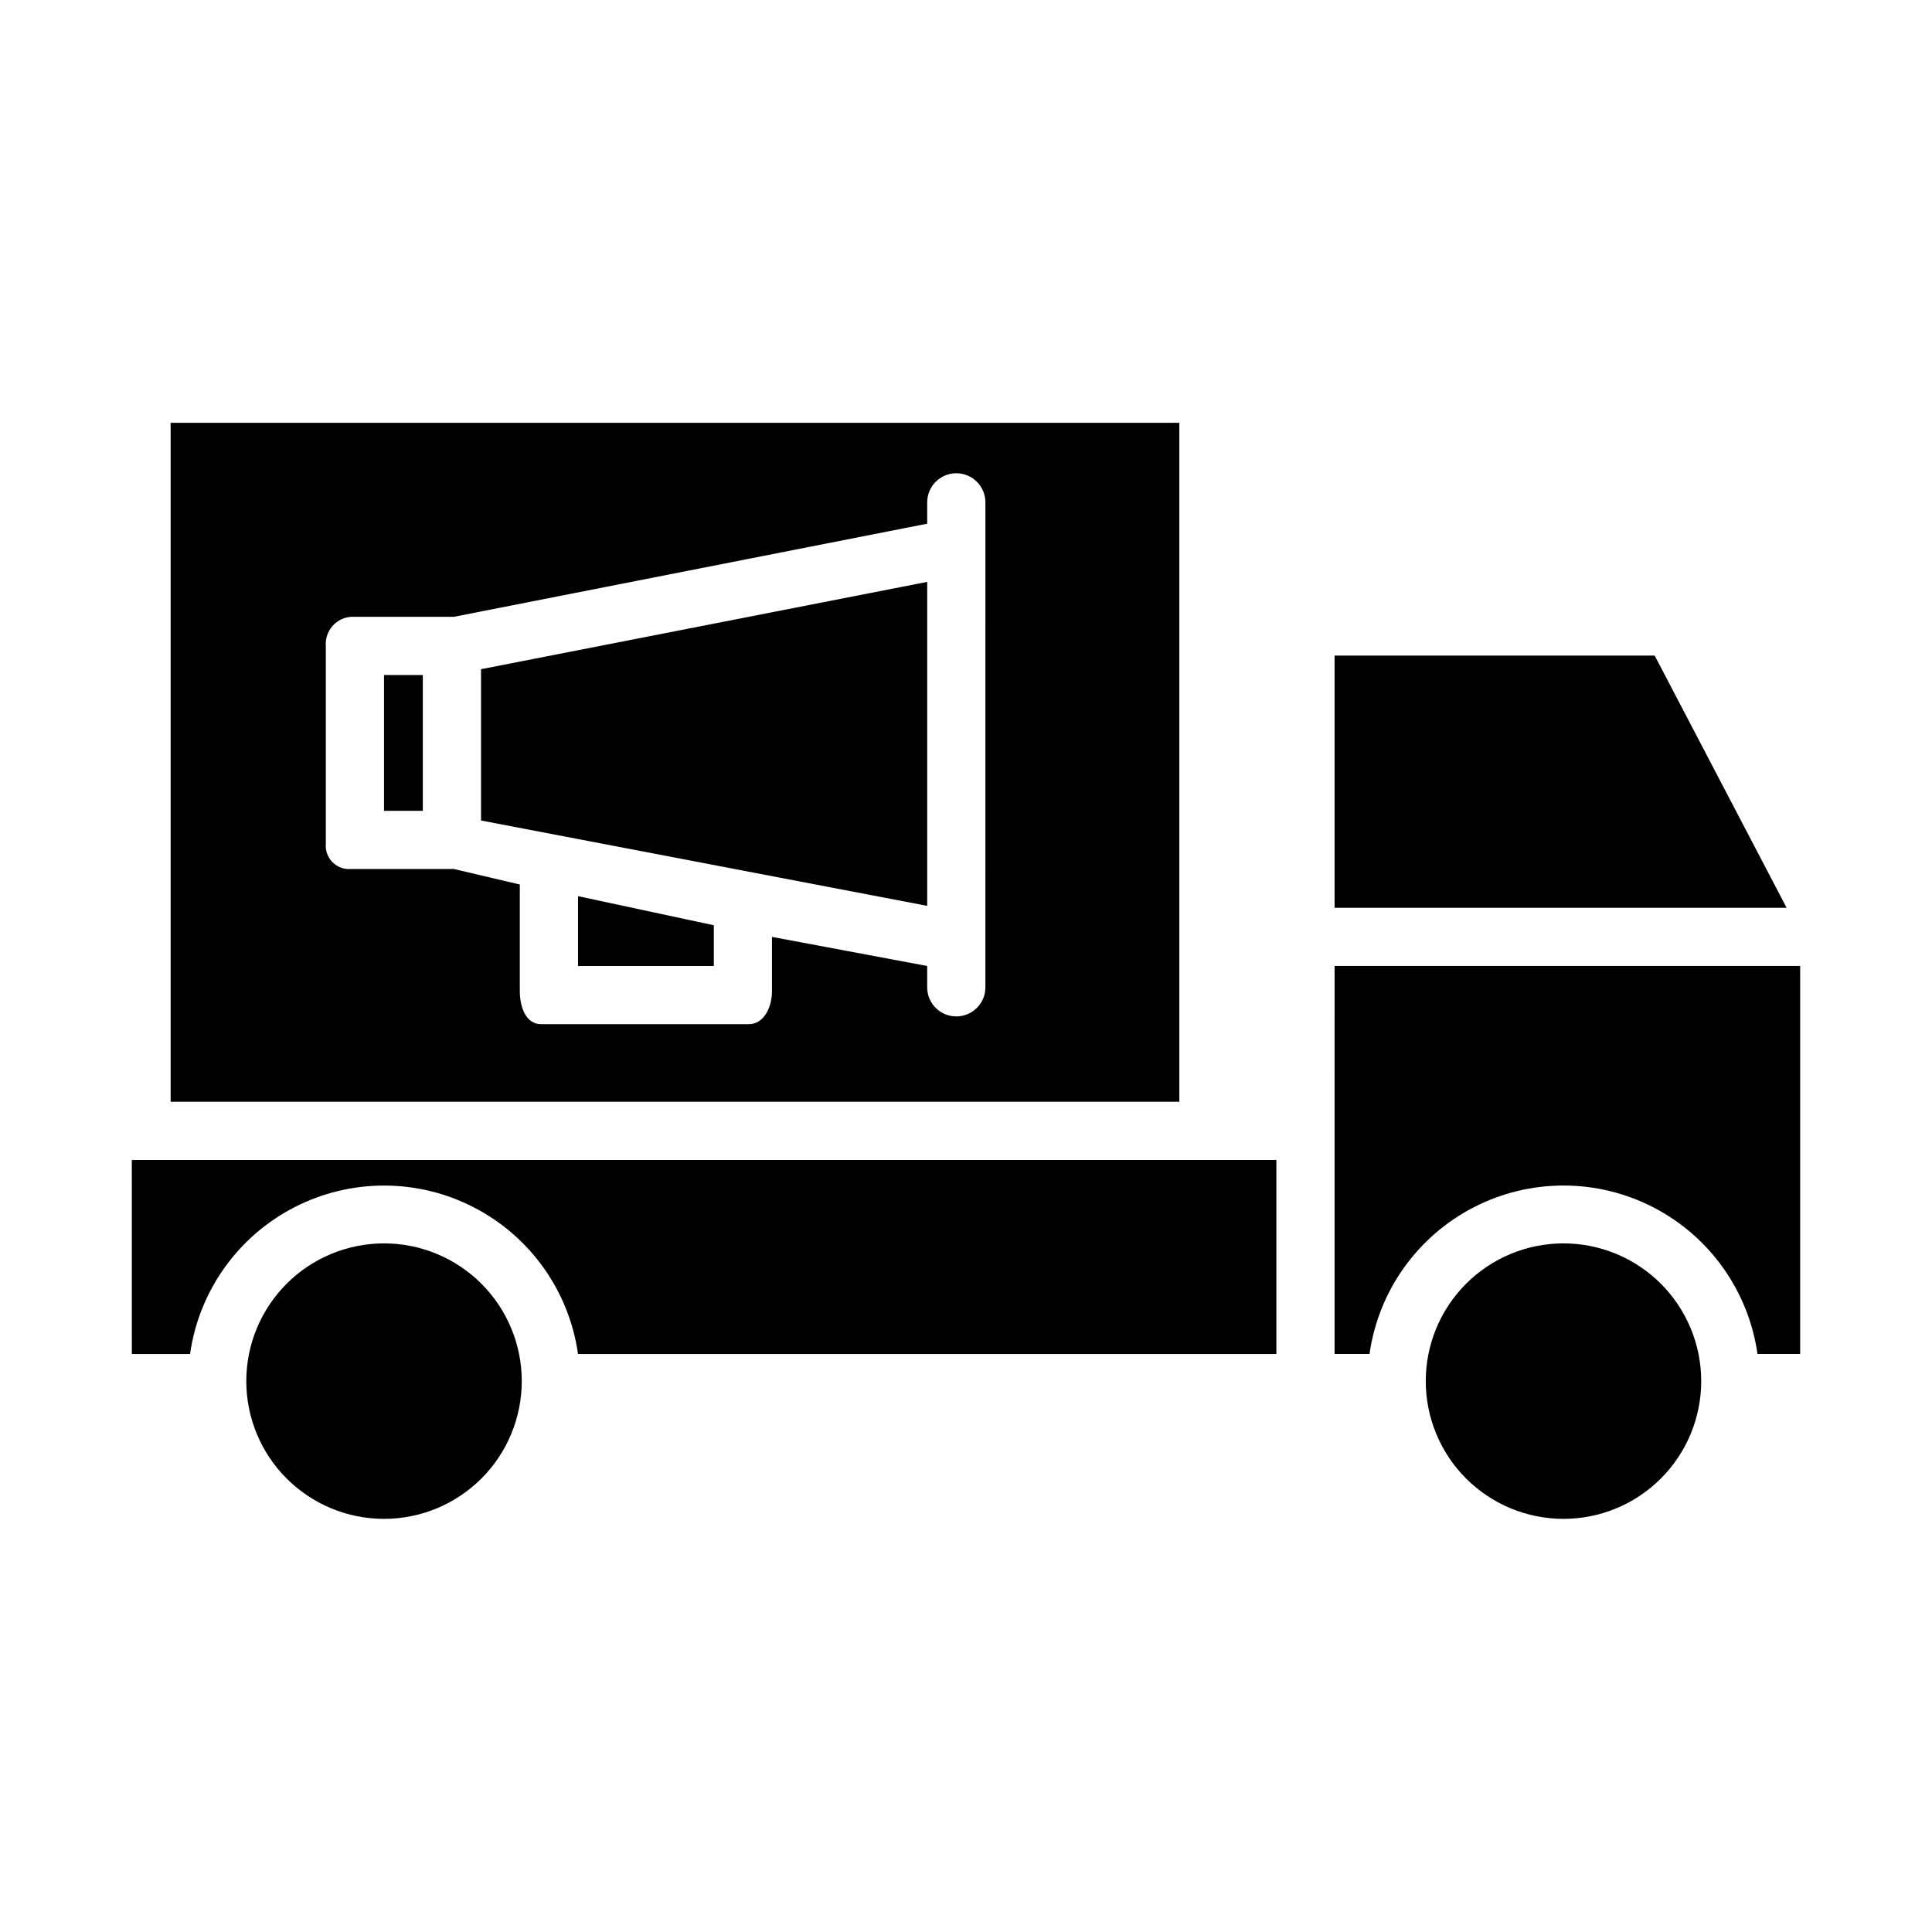<?xml version="1.0" encoding="UTF-8"?>
<!-- The Best Svg Icon site in the world: iconSvg.co, Visit us! https://iconsvg.co -->
<svg fill="#000000" width="800px" height="800px" version="1.1" viewBox="144 144 512 512" xmlns="http://www.w3.org/2000/svg">
 <g>
  <path d="m497.68 441.12v61.691h9.254c2.359-16.652 12.641-31.129 27.586-38.848 14.945-7.715 32.703-7.715 47.645 0 14.945 7.719 25.227 22.195 27.586 38.848h11.312v-102.82h-123.38z"/>
  <path d="m297.18 400h35.988v-10.797l-35.988-7.711z"/>
  <path d="m271.48 361.44 118.24 22.621v-85.855l-118.24 23.137z"/>
  <path d="m497.68 317.74v66.832h119.79l-34.961-66.832z"/>
  <path d="m245.77 322.89h10.281v35.988h-10.281z"/>
  <path d="m178.94 502.82h15.426c2.359-16.652 12.641-31.129 27.586-38.848 14.945-7.715 32.699-7.715 47.645 0 14.945 7.719 25.227 22.195 27.586 38.848h185.07v-51.41h-303.32z"/>
  <path d="m558.34 473.51c-9.684 0-18.965 3.848-25.812 10.691-6.844 6.848-10.688 16.129-10.688 25.812 0 9.68 3.844 18.965 10.688 25.809 6.848 6.844 16.129 10.691 25.812 10.691 9.68 0 18.965-3.848 25.809-10.691s10.691-16.129 10.691-25.809c0-9.684-3.848-18.965-10.691-25.812-6.844-6.844-16.129-10.691-25.809-10.691z"/>
  <path d="m245.77 473.51c-9.68 0-18.965 3.848-25.809 10.691-6.844 6.848-10.691 16.129-10.691 25.812 0 9.68 3.848 18.965 10.691 25.809s16.129 10.691 25.809 10.691c9.684 0 18.965-3.848 25.812-10.691 6.844-6.844 10.691-16.129 10.691-25.809 0-9.684-3.848-18.965-10.691-25.812-6.848-6.844-16.129-10.691-25.812-10.691z"/>
  <path d="m189.22 256.05v179.93h267.32v-179.93zm215.92 149.6c0 4.262-3.453 7.711-7.711 7.711-4.262 0-7.715-3.449-7.715-7.711v-5.652l-41.129-7.711v14.395c0 4.113-2.055 8.738-6.168 8.738h-55.004c-4.113 0-5.656-4.625-5.656-8.738v-28.277l-17.48-4.113h-27.246c-1.816 0.16-3.609-0.492-4.898-1.781-1.289-1.289-1.941-3.086-1.785-4.902v-52.438c-0.141-1.91 0.484-3.797 1.738-5.242 1.254-1.449 3.035-2.336 4.945-2.469h27.246l125.44-24.676v-5.656c0-4.258 3.453-7.711 7.715-7.711 4.258 0 7.711 3.453 7.711 7.711z"/>
 </g>
</svg>